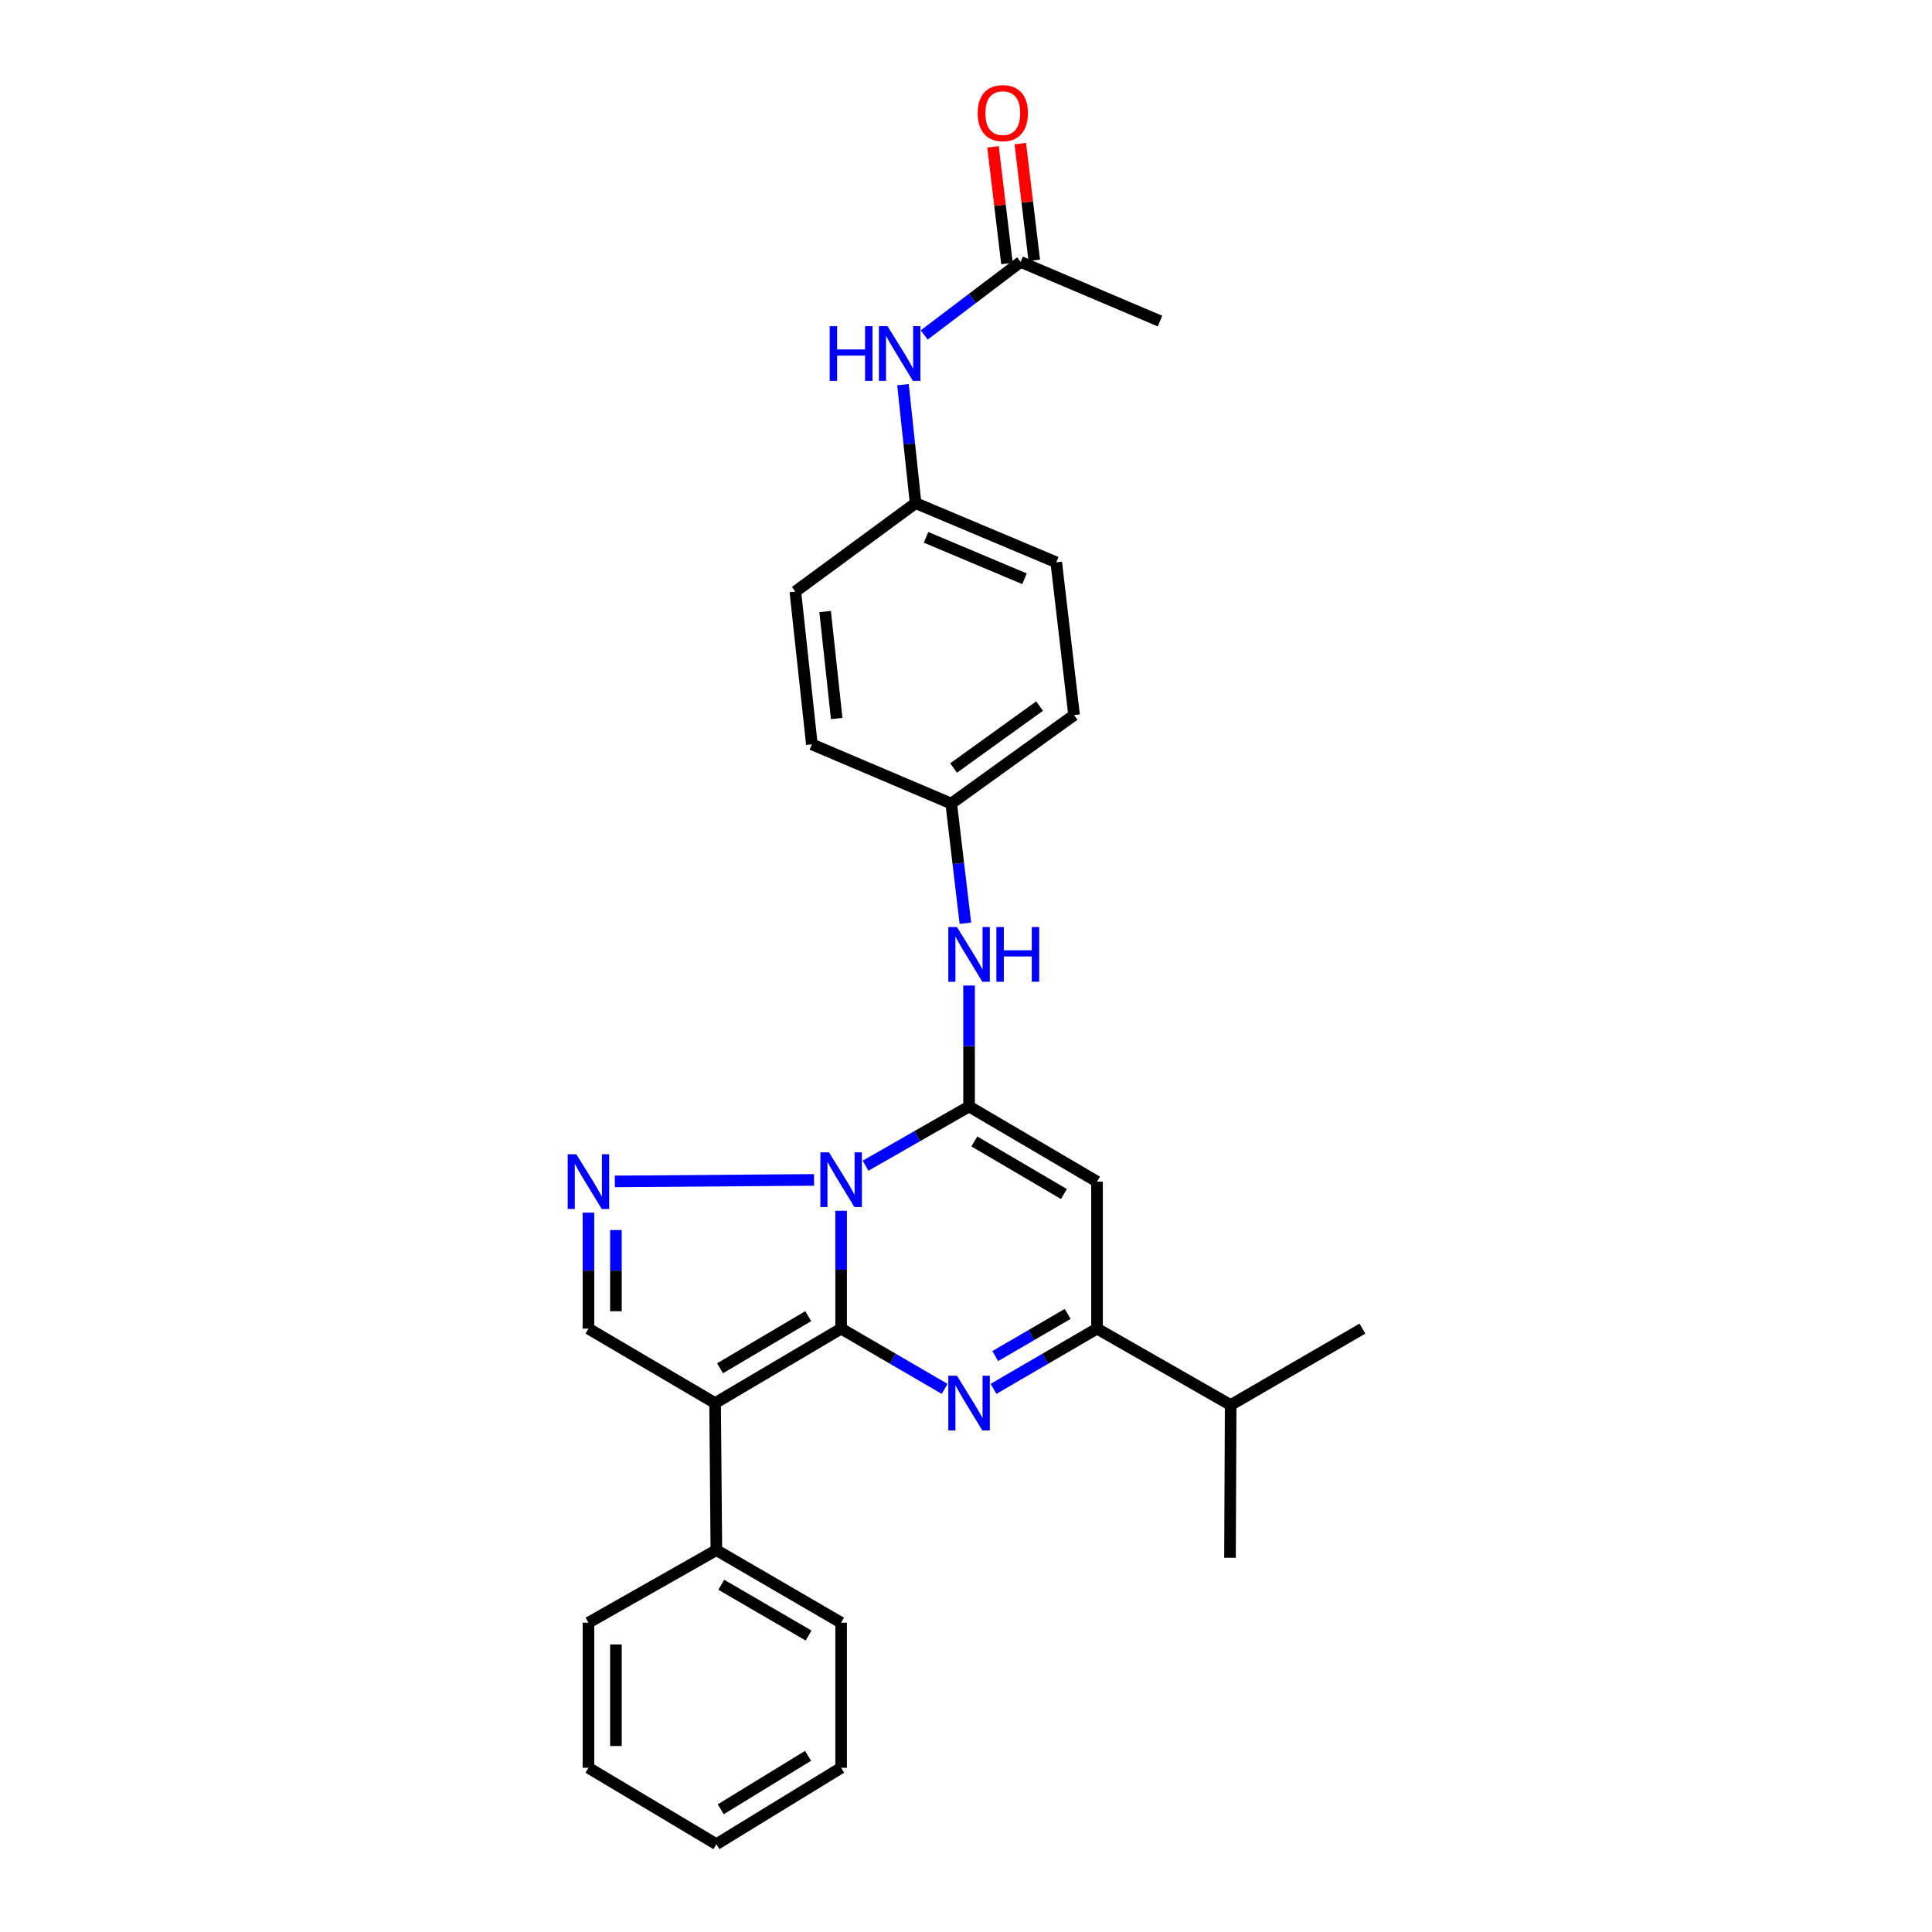 <?xml version='1.0' encoding='iso-8859-1'?>
<svg version='1.1' baseProfile='full'
              xmlns='http://www.w3.org/2000/svg'
                      xmlns:rdkit='http://www.rdkit.org/xml'
                      xmlns:xlink='http://www.w3.org/1999/xlink'
                  xml:space='preserve'
width='1000px' height='1000px' viewBox='0 0 1000 1000'>
<!-- END OF HEADER -->
<rect style='opacity:1.0;fill:#FFFFFF;stroke:none' width='1000' height='1000' x='0' y='0'> </rect>
<path class='bond-0' d='M 435.362,687.694 L 435.362,657.195' style='fill:none;fill-rule:evenodd;stroke:#000000;stroke-width:6px;stroke-linecap:butt;stroke-linejoin:miter;stroke-opacity:1' />
<path class='bond-0' d='M 435.362,657.195 L 435.362,626.695' style='fill:none;fill-rule:evenodd;stroke:#0000FF;stroke-width:6px;stroke-linecap:butt;stroke-linejoin:miter;stroke-opacity:1' />
<path class='bond-2' d='M 435.362,687.694 L 462.147,703.285' style='fill:none;fill-rule:evenodd;stroke:#000000;stroke-width:6px;stroke-linecap:butt;stroke-linejoin:miter;stroke-opacity:1' />
<path class='bond-2' d='M 462.147,703.285 L 488.931,718.875' style='fill:none;fill-rule:evenodd;stroke:#0000FF;stroke-width:6px;stroke-linecap:butt;stroke-linejoin:miter;stroke-opacity:1' />
<path class='bond-3' d='M 435.362,687.694 L 370.132,726.241' style='fill:none;fill-rule:evenodd;stroke:#000000;stroke-width:6px;stroke-linecap:butt;stroke-linejoin:miter;stroke-opacity:1' />
<path class='bond-3' d='M 418.344,681.236 L 372.683,708.219' style='fill:none;fill-rule:evenodd;stroke:#000000;stroke-width:6px;stroke-linecap:butt;stroke-linejoin:miter;stroke-opacity:1' />
<path class='bond-1' d='M 448.009,603.372 L 474.798,588.044' style='fill:none;fill-rule:evenodd;stroke:#0000FF;stroke-width:6px;stroke-linecap:butt;stroke-linejoin:miter;stroke-opacity:1' />
<path class='bond-1' d='M 474.798,588.044 L 501.587,572.717' style='fill:none;fill-rule:evenodd;stroke:#000000;stroke-width:6px;stroke-linecap:butt;stroke-linejoin:miter;stroke-opacity:1' />
<path class='bond-4' d='M 421.352,610.715 L 318.238,611.5' style='fill:none;fill-rule:evenodd;stroke:#0000FF;stroke-width:6px;stroke-linecap:butt;stroke-linejoin:miter;stroke-opacity:1' />
<path class='bond-8' d='M 501.587,572.717 L 501.587,541.417' style='fill:none;fill-rule:evenodd;stroke:#000000;stroke-width:6px;stroke-linecap:butt;stroke-linejoin:miter;stroke-opacity:1' />
<path class='bond-8' d='M 501.587,541.417 L 501.587,510.116' style='fill:none;fill-rule:evenodd;stroke:#0000FF;stroke-width:6px;stroke-linecap:butt;stroke-linejoin:miter;stroke-opacity:1' />
<path class='bond-29' d='M 501.587,572.717 L 567.812,611.604' style='fill:none;fill-rule:evenodd;stroke:#000000;stroke-width:6px;stroke-linecap:butt;stroke-linejoin:miter;stroke-opacity:1' />
<path class='bond-29' d='M 504.321,590.811 L 550.679,618.031' style='fill:none;fill-rule:evenodd;stroke:#000000;stroke-width:6px;stroke-linecap:butt;stroke-linejoin:miter;stroke-opacity:1' />
<path class='bond-6' d='M 514.243,718.875 L 541.027,703.285' style='fill:none;fill-rule:evenodd;stroke:#0000FF;stroke-width:6px;stroke-linecap:butt;stroke-linejoin:miter;stroke-opacity:1' />
<path class='bond-6' d='M 541.027,703.285 L 567.812,687.694' style='fill:none;fill-rule:evenodd;stroke:#000000;stroke-width:6px;stroke-linecap:butt;stroke-linejoin:miter;stroke-opacity:1' />
<path class='bond-6' d='M 515.126,701.91 L 533.875,690.997' style='fill:none;fill-rule:evenodd;stroke:#0000FF;stroke-width:6px;stroke-linecap:butt;stroke-linejoin:miter;stroke-opacity:1' />
<path class='bond-6' d='M 533.875,690.997 L 552.624,680.083' style='fill:none;fill-rule:evenodd;stroke:#000000;stroke-width:6px;stroke-linecap:butt;stroke-linejoin:miter;stroke-opacity:1' />
<path class='bond-7' d='M 370.132,726.241 L 304.579,687.694' style='fill:none;fill-rule:evenodd;stroke:#000000;stroke-width:6px;stroke-linecap:butt;stroke-linejoin:miter;stroke-opacity:1' />
<path class='bond-9' d='M 370.132,726.241 L 370.796,802.34' style='fill:none;fill-rule:evenodd;stroke:#000000;stroke-width:6px;stroke-linecap:butt;stroke-linejoin:miter;stroke-opacity:1' />
<path class='bond-28' d='M 304.579,627.666 L 304.579,657.68' style='fill:none;fill-rule:evenodd;stroke:#0000FF;stroke-width:6px;stroke-linecap:butt;stroke-linejoin:miter;stroke-opacity:1' />
<path class='bond-28' d='M 304.579,657.68 L 304.579,687.694' style='fill:none;fill-rule:evenodd;stroke:#000000;stroke-width:6px;stroke-linecap:butt;stroke-linejoin:miter;stroke-opacity:1' />
<path class='bond-28' d='M 318.797,636.67 L 318.797,657.68' style='fill:none;fill-rule:evenodd;stroke:#0000FF;stroke-width:6px;stroke-linecap:butt;stroke-linejoin:miter;stroke-opacity:1' />
<path class='bond-28' d='M 318.797,657.68 L 318.797,678.69' style='fill:none;fill-rule:evenodd;stroke:#000000;stroke-width:6px;stroke-linecap:butt;stroke-linejoin:miter;stroke-opacity:1' />
<path class='bond-5' d='M 567.812,611.604 L 567.812,687.694' style='fill:none;fill-rule:evenodd;stroke:#000000;stroke-width:6px;stroke-linecap:butt;stroke-linejoin:miter;stroke-opacity:1' />
<path class='bond-13' d='M 567.812,687.694 L 636.991,727.237' style='fill:none;fill-rule:evenodd;stroke:#000000;stroke-width:6px;stroke-linecap:butt;stroke-linejoin:miter;stroke-opacity:1' />
<path class='bond-14' d='M 499.68,477.863 L 496.016,446.893' style='fill:none;fill-rule:evenodd;stroke:#0000FF;stroke-width:6px;stroke-linecap:butt;stroke-linejoin:miter;stroke-opacity:1' />
<path class='bond-14' d='M 496.016,446.893 L 492.353,415.922' style='fill:none;fill-rule:evenodd;stroke:#000000;stroke-width:6px;stroke-linecap:butt;stroke-linejoin:miter;stroke-opacity:1' />
<path class='bond-21' d='M 370.796,802.34 L 435.362,839.9' style='fill:none;fill-rule:evenodd;stroke:#000000;stroke-width:6px;stroke-linecap:butt;stroke-linejoin:miter;stroke-opacity:1' />
<path class='bond-21' d='M 373.331,820.264 L 418.528,846.556' style='fill:none;fill-rule:evenodd;stroke:#000000;stroke-width:6px;stroke-linecap:butt;stroke-linejoin:miter;stroke-opacity:1' />
<path class='bond-22' d='M 370.796,802.34 L 304.579,839.9' style='fill:none;fill-rule:evenodd;stroke:#000000;stroke-width:6px;stroke-linecap:butt;stroke-linejoin:miter;stroke-opacity:1' />
<path class='bond-10' d='M 528.262,135.564 L 503.314,154.468' style='fill:none;fill-rule:evenodd;stroke:#000000;stroke-width:6px;stroke-linecap:butt;stroke-linejoin:miter;stroke-opacity:1' />
<path class='bond-10' d='M 503.314,154.468 L 478.366,173.372' style='fill:none;fill-rule:evenodd;stroke:#0000FF;stroke-width:6px;stroke-linecap:butt;stroke-linejoin:miter;stroke-opacity:1' />
<path class='bond-12' d='M 535.321,134.721 L 531.713,104.524' style='fill:none;fill-rule:evenodd;stroke:#000000;stroke-width:6px;stroke-linecap:butt;stroke-linejoin:miter;stroke-opacity:1' />
<path class='bond-12' d='M 531.713,104.524 L 528.106,74.328' style='fill:none;fill-rule:evenodd;stroke:#FF0000;stroke-width:6px;stroke-linecap:butt;stroke-linejoin:miter;stroke-opacity:1' />
<path class='bond-12' d='M 521.203,136.407 L 517.595,106.211' style='fill:none;fill-rule:evenodd;stroke:#000000;stroke-width:6px;stroke-linecap:butt;stroke-linejoin:miter;stroke-opacity:1' />
<path class='bond-12' d='M 517.595,106.211 L 513.988,76.014' style='fill:none;fill-rule:evenodd;stroke:#FF0000;stroke-width:6px;stroke-linecap:butt;stroke-linejoin:miter;stroke-opacity:1' />
<path class='bond-20' d='M 528.262,135.564 L 600.427,166.196' style='fill:none;fill-rule:evenodd;stroke:#000000;stroke-width:6px;stroke-linecap:butt;stroke-linejoin:miter;stroke-opacity:1' />
<path class='bond-11' d='M 467.378,199.104 L 470.643,229.764' style='fill:none;fill-rule:evenodd;stroke:#0000FF;stroke-width:6px;stroke-linecap:butt;stroke-linejoin:miter;stroke-opacity:1' />
<path class='bond-11' d='M 470.643,229.764 L 473.909,260.423' style='fill:none;fill-rule:evenodd;stroke:#000000;stroke-width:6px;stroke-linecap:butt;stroke-linejoin:miter;stroke-opacity:1' />
<path class='bond-23' d='M 636.991,727.237 L 705.183,687.694' style='fill:none;fill-rule:evenodd;stroke:#000000;stroke-width:6px;stroke-linecap:butt;stroke-linejoin:miter;stroke-opacity:1' />
<path class='bond-24' d='M 636.991,727.237 L 636.644,806.298' style='fill:none;fill-rule:evenodd;stroke:#000000;stroke-width:6px;stroke-linecap:butt;stroke-linejoin:miter;stroke-opacity:1' />
<path class='bond-16' d='M 492.353,415.922 L 420.22,385.274' style='fill:none;fill-rule:evenodd;stroke:#000000;stroke-width:6px;stroke-linecap:butt;stroke-linejoin:miter;stroke-opacity:1' />
<path class='bond-17' d='M 492.353,415.922 L 555.94,370.124' style='fill:none;fill-rule:evenodd;stroke:#000000;stroke-width:6px;stroke-linecap:butt;stroke-linejoin:miter;stroke-opacity:1' />
<path class='bond-17' d='M 493.581,397.515 L 538.092,365.457' style='fill:none;fill-rule:evenodd;stroke:#000000;stroke-width:6px;stroke-linecap:butt;stroke-linejoin:miter;stroke-opacity:1' />
<path class='bond-15' d='M 473.909,260.423 L 546.714,291.055' style='fill:none;fill-rule:evenodd;stroke:#000000;stroke-width:6px;stroke-linecap:butt;stroke-linejoin:miter;stroke-opacity:1' />
<path class='bond-15' d='M 479.316,278.123 L 530.279,299.566' style='fill:none;fill-rule:evenodd;stroke:#000000;stroke-width:6px;stroke-linecap:butt;stroke-linejoin:miter;stroke-opacity:1' />
<path class='bond-31' d='M 473.909,260.423 L 411.665,306.206' style='fill:none;fill-rule:evenodd;stroke:#000000;stroke-width:6px;stroke-linecap:butt;stroke-linejoin:miter;stroke-opacity:1' />
<path class='bond-19' d='M 420.22,385.274 L 411.665,306.206' style='fill:none;fill-rule:evenodd;stroke:#000000;stroke-width:6px;stroke-linecap:butt;stroke-linejoin:miter;stroke-opacity:1' />
<path class='bond-19' d='M 433.072,371.885 L 427.084,316.537' style='fill:none;fill-rule:evenodd;stroke:#000000;stroke-width:6px;stroke-linecap:butt;stroke-linejoin:miter;stroke-opacity:1' />
<path class='bond-18' d='M 555.94,370.124 L 546.714,291.055' style='fill:none;fill-rule:evenodd;stroke:#000000;stroke-width:6px;stroke-linecap:butt;stroke-linejoin:miter;stroke-opacity:1' />
<path class='bond-26' d='M 435.362,839.9 L 435.362,915.003' style='fill:none;fill-rule:evenodd;stroke:#000000;stroke-width:6px;stroke-linecap:butt;stroke-linejoin:miter;stroke-opacity:1' />
<path class='bond-25' d='M 304.579,839.9 L 304.579,915.003' style='fill:none;fill-rule:evenodd;stroke:#000000;stroke-width:6px;stroke-linecap:butt;stroke-linejoin:miter;stroke-opacity:1' />
<path class='bond-25' d='M 318.797,851.165 L 318.797,903.738' style='fill:none;fill-rule:evenodd;stroke:#000000;stroke-width:6px;stroke-linecap:butt;stroke-linejoin:miter;stroke-opacity:1' />
<path class='bond-27' d='M 304.579,915.003 L 370.796,954.545' style='fill:none;fill-rule:evenodd;stroke:#000000;stroke-width:6px;stroke-linecap:butt;stroke-linejoin:miter;stroke-opacity:1' />
<path class='bond-30' d='M 435.362,915.003 L 370.796,954.545' style='fill:none;fill-rule:evenodd;stroke:#000000;stroke-width:6px;stroke-linecap:butt;stroke-linejoin:miter;stroke-opacity:1' />
<path class='bond-30' d='M 418.251,908.81 L 373.055,936.489' style='fill:none;fill-rule:evenodd;stroke:#000000;stroke-width:6px;stroke-linecap:butt;stroke-linejoin:miter;stroke-opacity:1' />
<path  class='atom-1' d='M 429.102 596.448
L 438.382 611.448
Q 439.302 612.928, 440.782 615.608
Q 442.262 618.288, 442.342 618.448
L 442.342 596.448
L 446.102 596.448
L 446.102 624.768
L 442.222 624.768
L 432.262 608.368
Q 431.102 606.448, 429.862 604.248
Q 428.662 602.048, 428.302 601.368
L 428.302 624.768
L 424.622 624.768
L 424.622 596.448
L 429.102 596.448
' fill='#0000FF'/>
<path  class='atom-3' d='M 495.327 712.081
L 504.607 727.081
Q 505.527 728.561, 507.007 731.241
Q 508.487 733.921, 508.567 734.081
L 508.567 712.081
L 512.327 712.081
L 512.327 740.401
L 508.447 740.401
L 498.487 724.001
Q 497.327 722.081, 496.087 719.881
Q 494.887 717.681, 494.527 717.001
L 494.527 740.401
L 490.847 740.401
L 490.847 712.081
L 495.327 712.081
' fill='#0000FF'/>
<path  class='atom-5' d='M 298.319 597.444
L 307.599 612.444
Q 308.519 613.924, 309.999 616.604
Q 311.479 619.284, 311.559 619.444
L 311.559 597.444
L 315.319 597.444
L 315.319 625.764
L 311.439 625.764
L 301.479 609.364
Q 300.319 607.444, 299.079 605.244
Q 297.879 603.044, 297.519 602.364
L 297.519 625.764
L 293.839 625.764
L 293.839 597.444
L 298.319 597.444
' fill='#0000FF'/>
<path  class='atom-9' d='M 495.327 479.828
L 504.607 494.828
Q 505.527 496.308, 507.007 498.988
Q 508.487 501.668, 508.567 501.828
L 508.567 479.828
L 512.327 479.828
L 512.327 508.148
L 508.447 508.148
L 498.487 491.748
Q 497.327 489.828, 496.087 487.628
Q 494.887 485.428, 494.527 484.748
L 494.527 508.148
L 490.847 508.148
L 490.847 479.828
L 495.327 479.828
' fill='#0000FF'/>
<path  class='atom-9' d='M 515.727 479.828
L 519.567 479.828
L 519.567 491.868
L 534.047 491.868
L 534.047 479.828
L 537.887 479.828
L 537.887 508.148
L 534.047 508.148
L 534.047 495.068
L 519.567 495.068
L 519.567 508.148
L 515.727 508.148
L 515.727 479.828
' fill='#0000FF'/>
<path  class='atom-12' d='M 429.442 168.837
L 433.282 168.837
L 433.282 180.877
L 447.762 180.877
L 447.762 168.837
L 451.602 168.837
L 451.602 197.157
L 447.762 197.157
L 447.762 184.077
L 433.282 184.077
L 433.282 197.157
L 429.442 197.157
L 429.442 168.837
' fill='#0000FF'/>
<path  class='atom-12' d='M 459.402 168.837
L 468.682 183.837
Q 469.602 185.317, 471.082 187.997
Q 472.562 190.677, 472.642 190.837
L 472.642 168.837
L 476.402 168.837
L 476.402 197.157
L 472.522 197.157
L 462.562 180.757
Q 461.402 178.837, 460.162 176.637
Q 458.962 174.437, 458.602 173.757
L 458.602 197.157
L 454.922 197.157
L 454.922 168.837
L 459.402 168.837
' fill='#0000FF'/>
<path  class='atom-13' d='M 506.052 58.55
Q 506.052 51.75, 509.412 47.95
Q 512.772 44.15, 519.052 44.15
Q 525.332 44.15, 528.692 47.95
Q 532.052 51.75, 532.052 58.55
Q 532.052 65.43, 528.652 69.35
Q 525.252 73.23, 519.052 73.23
Q 512.812 73.23, 509.412 69.35
Q 506.052 65.47, 506.052 58.55
M 519.052 70.03
Q 523.372 70.03, 525.692 67.15
Q 528.052 64.23, 528.052 58.55
Q 528.052 52.99, 525.692 50.19
Q 523.372 47.35, 519.052 47.35
Q 514.732 47.35, 512.372 50.15
Q 510.052 52.95, 510.052 58.55
Q 510.052 64.27, 512.372 67.15
Q 514.732 70.03, 519.052 70.03
' fill='#FF0000'/>
</svg>
